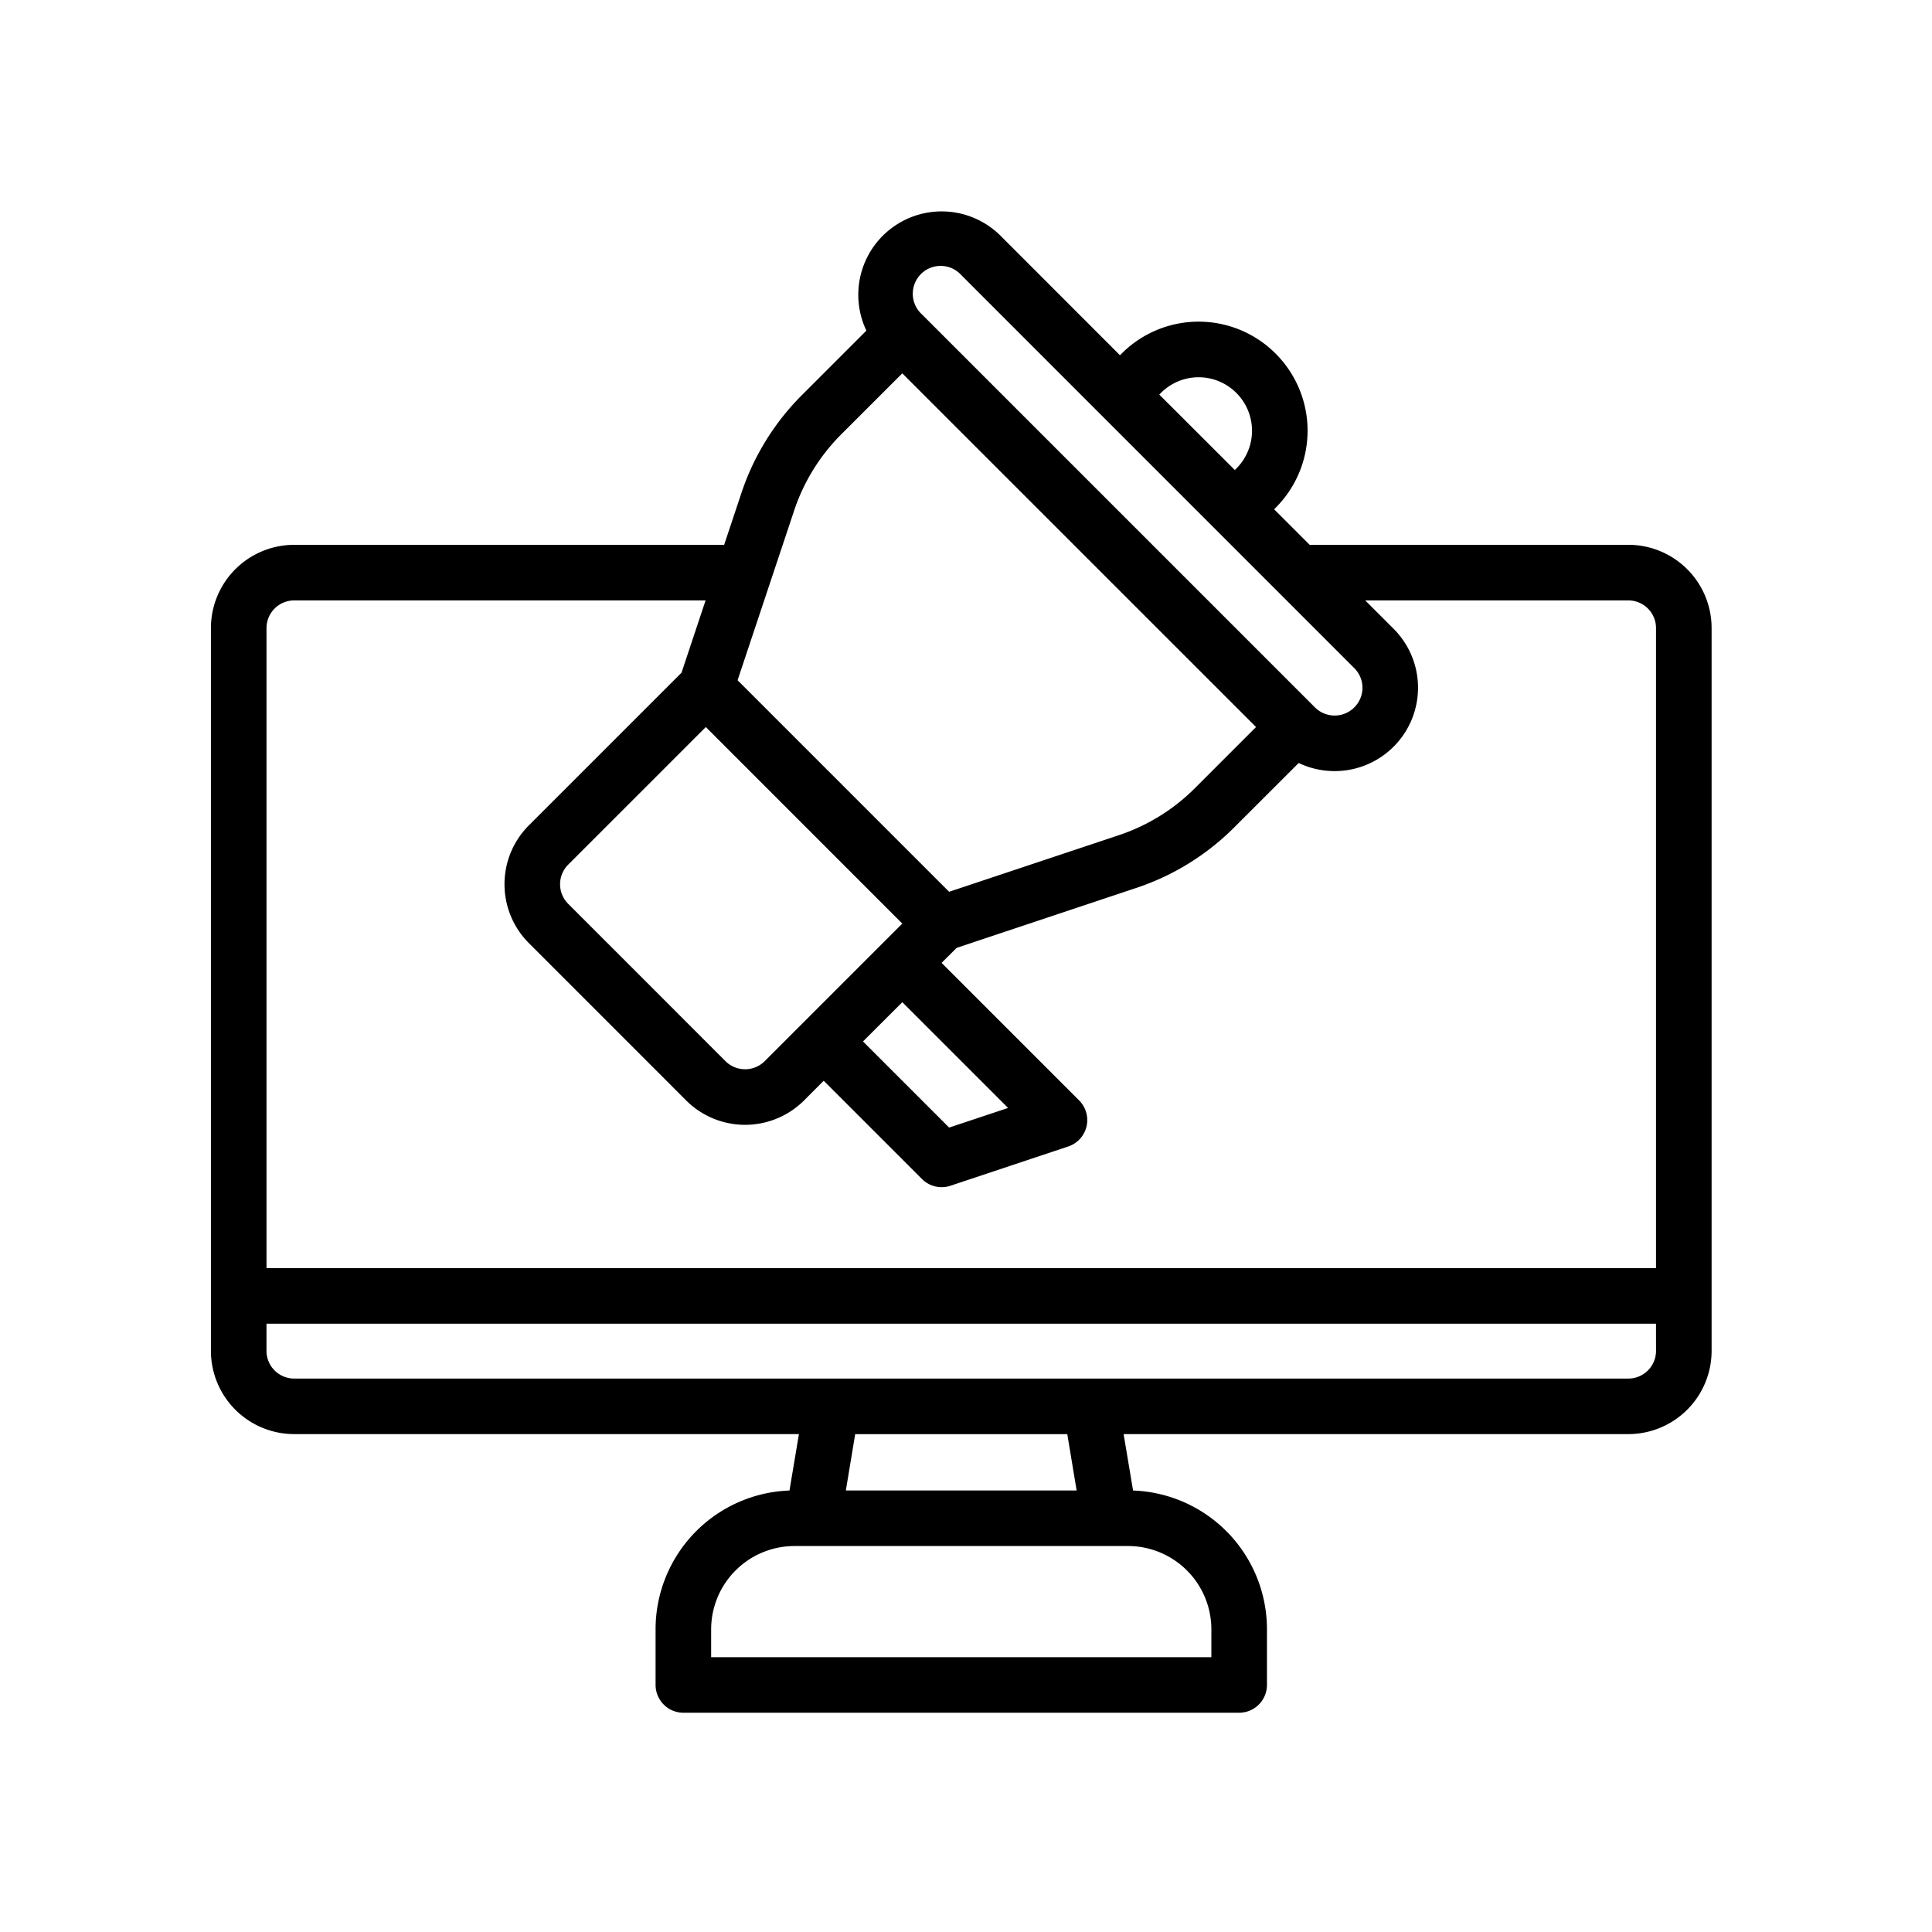 <svg id="SvgjsSvg1182" width="288" height="288" xmlns="http://www.w3.org/2000/svg" version="1.1" xmlns:xlink="http://www.w3.org/1999/xlink" xmlns:svgjs="http://svgjs.com/svgjs"><defs id="SvgjsDefs1183"></defs><g id="SvgjsG1184"><svg xmlns="http://www.w3.org/2000/svg" viewBox="0 0 229 229" width="288" height="288"><g data-name="digi mark" transform="translate(18266 8195)" fill="#000000" class="color000 svgShape"><rect width="229" height="229" fill="none" data-name="Rectangle 517" transform="translate(-18266 -8195)"></rect><path fill="#000000" fill-rule="evenodd" d="M206.193,58.638a9.882,9.882,0,0,1,15.9-11.246l14.158,14.164.2-.2a12.891,12.891,0,0,1,18.242,0l.013.013a12.915,12.915,0,0,1,0,18.262l-.184.184,4.21,4.21h37.763a9.874,9.874,0,0,1,9.882,9.882v85.644a9.874,9.874,0,0,1-9.882,9.882H236.682l1.12,6.687a16.46,16.46,0,0,1,15.871,16.457v6.588a3.3,3.3,0,0,1-3.294,3.294H184.5a3.3,3.3,0,0,1-3.294-3.294v-6.588h0a16.46,16.46,0,0,1,15.871-16.457l1.12-6.687H138.382a9.874,9.874,0,0,1-9.882-9.882V93.91a9.874,9.874,0,0,1,9.882-9.882h50.952l2.049-6.153a29.641,29.641,0,0,1,7.161-11.588ZM237.2,202.7H197.674a9.885,9.885,0,0,0-9.882,9.882v3.294h59.292v-3.294A9.886,9.886,0,0,0,237.2,202.7Zm-33.441-6.588h27.354l-1.107-6.674h-25.14Zm96.027-19.764h-164.7v3.208a3.284,3.284,0,0,0,3.294,3.294H296.495a3.284,3.284,0,0,0,3.294-3.294ZM265.32,90.616l3.36,3.36a9.877,9.877,0,0,1,0,13.98h0a9.894,9.894,0,0,1-11.246,1.93l-7.649,7.642A29.564,29.564,0,0,1,238.2,124.69L216.892,131.8l-1.785,1.779,16.305,16.305a3.3,3.3,0,0,1-1.285,5.455l-13.973,4.658a3.3,3.3,0,0,1-3.373-.8L201.133,147.55l-2.326,2.332a9.893,9.893,0,0,1-13.98,0c-5.165-5.172-13.459-13.466-18.631-18.638a9.869,9.869,0,0,1,0-13.973l18.084-18.084,2.853-8.571H138.382a3.284,3.284,0,0,0-3.294,3.294v75.848h164.7V93.91a3.284,3.284,0,0,0-3.294-3.294Zm-59.53,52.276L216,153.1l6.99-2.326-12.537-12.537ZM187.16,105.624l-16.305,16.305a3.284,3.284,0,0,0,0,4.658c5.172,5.172,13.466,13.466,18.631,18.638a3.3,3.3,0,0,0,4.658,0l16.305-16.305ZM210.449,63.7,203.2,70.944a23.091,23.091,0,0,0-5.567,9.012l-6.707,20.12L216,125.151l20.12-6.707a23.058,23.058,0,0,0,9.012-5.573l7.247-7.247Zm53.574,39.6a3.284,3.284,0,0,0,0-4.658c-10.528-10.534-36.056-36.056-46.584-46.591a3.3,3.3,0,1,0-4.658,4.664L259.365,103.3a3.3,3.3,0,0,0,4.658,0ZM249.865,75.161l.185-.184a6.33,6.33,0,0,0,0-8.947l-.013-.013a6.306,6.306,0,0,0-8.927,0l-.2.2Z" data-name="Path 1677" transform="translate(-18369.5 -8214.449)" class="color6f17c5 svgShape"></path></g></svg></g></svg>